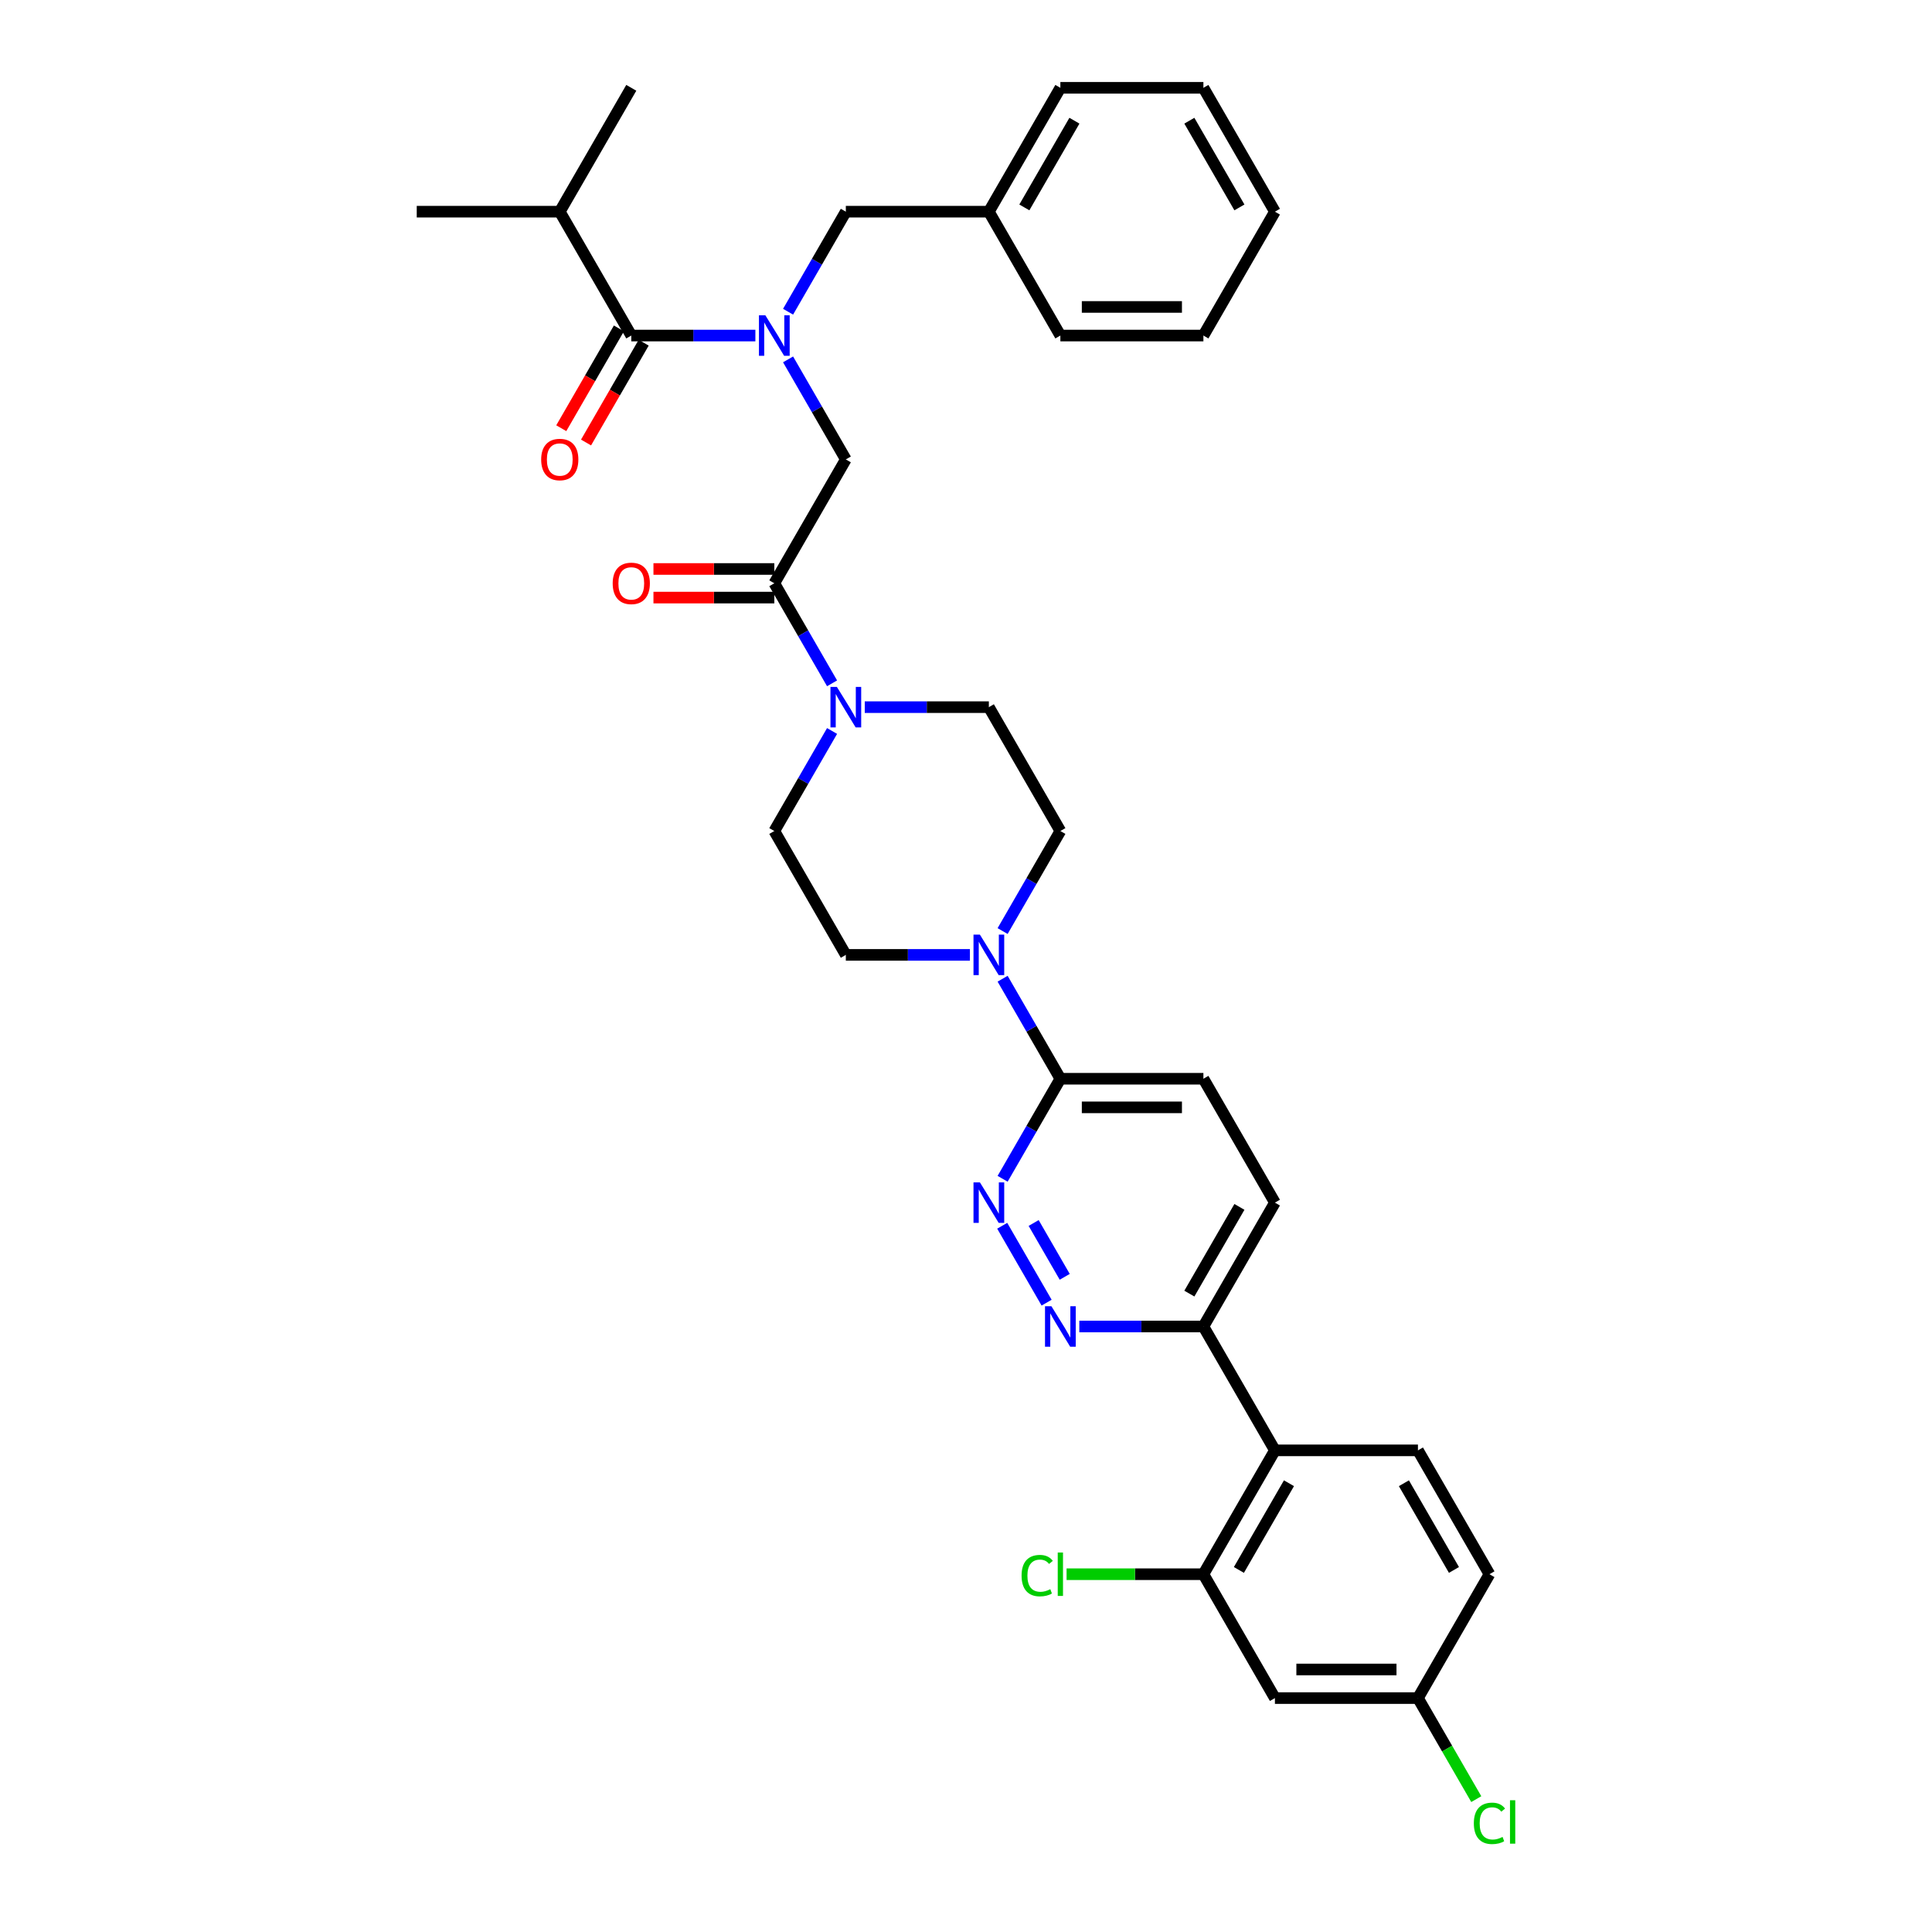 <?xml version='1.0' encoding='iso-8859-1'?>
<svg version='1.1' baseProfile='full'
              xmlns='http://www.w3.org/2000/svg'
                      xmlns:rdkit='http://www.rdkit.org/xml'
                      xmlns:xlink='http://www.w3.org/1999/xlink'
                  xml:space='preserve'
width='1000px' height='1000px' viewBox='0 0 1000 1000'>
<!-- END OF HEADER -->
<rect style='opacity:1.0;fill:#FFFFFF;stroke:none' width='1000' height='1000' x='0' y='0'> </rect>
<path class='bond-0' d='M 289.735,109.568 L 215.704,109.568' style='fill:none;fill-rule:evenodd;stroke:#000000;stroke-width:6px;stroke-linecap:butt;stroke-linejoin:miter;stroke-opacity:1' />
<path class='bond-1' d='M 289.735,109.568 L 326.751,45.455' style='fill:none;fill-rule:evenodd;stroke:#000000;stroke-width:6px;stroke-linecap:butt;stroke-linejoin:miter;stroke-opacity:1' />
<path class='bond-2' d='M 289.735,109.568 L 326.751,173.681' style='fill:none;fill-rule:evenodd;stroke:#000000;stroke-width:6px;stroke-linecap:butt;stroke-linejoin:miter;stroke-opacity:1' />
<path class='bond-3' d='M 407.904,186.015 L 422.851,211.905' style='fill:none;fill-rule:evenodd;stroke:#0000FF;stroke-width:6px;stroke-linecap:butt;stroke-linejoin:miter;stroke-opacity:1' />
<path class='bond-3' d='M 422.851,211.905 L 437.799,237.794' style='fill:none;fill-rule:evenodd;stroke:#000000;stroke-width:6px;stroke-linecap:butt;stroke-linejoin:miter;stroke-opacity:1' />
<path class='bond-4' d='M 390.981,173.681 L 358.866,173.681' style='fill:none;fill-rule:evenodd;stroke:#0000FF;stroke-width:6px;stroke-linecap:butt;stroke-linejoin:miter;stroke-opacity:1' />
<path class='bond-4' d='M 358.866,173.681 L 326.751,173.681' style='fill:none;fill-rule:evenodd;stroke:#000000;stroke-width:6px;stroke-linecap:butt;stroke-linejoin:miter;stroke-opacity:1' />
<path class='bond-5' d='M 407.904,161.347 L 422.851,135.458' style='fill:none;fill-rule:evenodd;stroke:#0000FF;stroke-width:6px;stroke-linecap:butt;stroke-linejoin:miter;stroke-opacity:1' />
<path class='bond-5' d='M 422.851,135.458 L 437.799,109.568' style='fill:none;fill-rule:evenodd;stroke:#000000;stroke-width:6px;stroke-linecap:butt;stroke-linejoin:miter;stroke-opacity:1' />
<path class='bond-6' d='M 320.34,169.98 L 305.426,195.81' style='fill:none;fill-rule:evenodd;stroke:#000000;stroke-width:6px;stroke-linecap:butt;stroke-linejoin:miter;stroke-opacity:1' />
<path class='bond-6' d='M 305.426,195.81 L 290.513,221.641' style='fill:none;fill-rule:evenodd;stroke:#FF0000;stroke-width:6px;stroke-linecap:butt;stroke-linejoin:miter;stroke-opacity:1' />
<path class='bond-6' d='M 333.162,177.383 L 318.249,203.213' style='fill:none;fill-rule:evenodd;stroke:#000000;stroke-width:6px;stroke-linecap:butt;stroke-linejoin:miter;stroke-opacity:1' />
<path class='bond-6' d='M 318.249,203.213 L 303.336,229.044' style='fill:none;fill-rule:evenodd;stroke:#FF0000;stroke-width:6px;stroke-linecap:butt;stroke-linejoin:miter;stroke-opacity:1' />
<path class='bond-7' d='M 511.83,109.568 L 437.799,109.568' style='fill:none;fill-rule:evenodd;stroke:#000000;stroke-width:6px;stroke-linecap:butt;stroke-linejoin:miter;stroke-opacity:1' />
<path class='bond-8' d='M 511.83,109.568 L 548.846,45.455' style='fill:none;fill-rule:evenodd;stroke:#000000;stroke-width:6px;stroke-linecap:butt;stroke-linejoin:miter;stroke-opacity:1' />
<path class='bond-8' d='M 530.205,107.354 L 556.116,62.475' style='fill:none;fill-rule:evenodd;stroke:#000000;stroke-width:6px;stroke-linecap:butt;stroke-linejoin:miter;stroke-opacity:1' />
<path class='bond-9' d='M 511.83,109.568 L 548.846,173.681' style='fill:none;fill-rule:evenodd;stroke:#000000;stroke-width:6px;stroke-linecap:butt;stroke-linejoin:miter;stroke-opacity:1' />
<path class='bond-10' d='M 400.783,294.505 L 369.504,294.505' style='fill:none;fill-rule:evenodd;stroke:#000000;stroke-width:6px;stroke-linecap:butt;stroke-linejoin:miter;stroke-opacity:1' />
<path class='bond-10' d='M 369.504,294.505 L 338.226,294.505' style='fill:none;fill-rule:evenodd;stroke:#FF0000;stroke-width:6px;stroke-linecap:butt;stroke-linejoin:miter;stroke-opacity:1' />
<path class='bond-10' d='M 400.783,309.311 L 369.504,309.311' style='fill:none;fill-rule:evenodd;stroke:#000000;stroke-width:6px;stroke-linecap:butt;stroke-linejoin:miter;stroke-opacity:1' />
<path class='bond-10' d='M 369.504,309.311 L 338.226,309.311' style='fill:none;fill-rule:evenodd;stroke:#FF0000;stroke-width:6px;stroke-linecap:butt;stroke-linejoin:miter;stroke-opacity:1' />
<path class='bond-11' d='M 400.783,301.908 L 437.799,237.794' style='fill:none;fill-rule:evenodd;stroke:#000000;stroke-width:6px;stroke-linecap:butt;stroke-linejoin:miter;stroke-opacity:1' />
<path class='bond-12' d='M 400.783,301.908 L 415.73,327.798' style='fill:none;fill-rule:evenodd;stroke:#000000;stroke-width:6px;stroke-linecap:butt;stroke-linejoin:miter;stroke-opacity:1' />
<path class='bond-12' d='M 415.73,327.798 L 430.678,353.687' style='fill:none;fill-rule:evenodd;stroke:#0000FF;stroke-width:6px;stroke-linecap:butt;stroke-linejoin:miter;stroke-opacity:1' />
<path class='bond-13' d='M 430.678,378.355 L 415.73,404.245' style='fill:none;fill-rule:evenodd;stroke:#0000FF;stroke-width:6px;stroke-linecap:butt;stroke-linejoin:miter;stroke-opacity:1' />
<path class='bond-13' d='M 415.73,404.245 L 400.783,430.134' style='fill:none;fill-rule:evenodd;stroke:#000000;stroke-width:6px;stroke-linecap:butt;stroke-linejoin:miter;stroke-opacity:1' />
<path class='bond-14' d='M 447.6,366.021 L 479.715,366.021' style='fill:none;fill-rule:evenodd;stroke:#0000FF;stroke-width:6px;stroke-linecap:butt;stroke-linejoin:miter;stroke-opacity:1' />
<path class='bond-14' d='M 479.715,366.021 L 511.83,366.021' style='fill:none;fill-rule:evenodd;stroke:#000000;stroke-width:6px;stroke-linecap:butt;stroke-linejoin:miter;stroke-opacity:1' />
<path class='bond-15' d='M 659.894,622.474 L 622.878,686.588' style='fill:none;fill-rule:evenodd;stroke:#000000;stroke-width:6px;stroke-linecap:butt;stroke-linejoin:miter;stroke-opacity:1' />
<path class='bond-15' d='M 641.519,624.688 L 615.607,669.568' style='fill:none;fill-rule:evenodd;stroke:#000000;stroke-width:6px;stroke-linecap:butt;stroke-linejoin:miter;stroke-opacity:1' />
<path class='bond-16' d='M 659.894,622.474 L 622.878,558.361' style='fill:none;fill-rule:evenodd;stroke:#000000;stroke-width:6px;stroke-linecap:butt;stroke-linejoin:miter;stroke-opacity:1' />
<path class='bond-17' d='M 622.878,686.588 L 590.763,686.588' style='fill:none;fill-rule:evenodd;stroke:#000000;stroke-width:6px;stroke-linecap:butt;stroke-linejoin:miter;stroke-opacity:1' />
<path class='bond-17' d='M 590.763,686.588 L 558.648,686.588' style='fill:none;fill-rule:evenodd;stroke:#0000FF;stroke-width:6px;stroke-linecap:butt;stroke-linejoin:miter;stroke-opacity:1' />
<path class='bond-18' d='M 622.878,686.588 L 659.894,750.701' style='fill:none;fill-rule:evenodd;stroke:#000000;stroke-width:6px;stroke-linecap:butt;stroke-linejoin:miter;stroke-opacity:1' />
<path class='bond-19' d='M 541.725,674.254 L 518.746,634.452' style='fill:none;fill-rule:evenodd;stroke:#0000FF;stroke-width:6px;stroke-linecap:butt;stroke-linejoin:miter;stroke-opacity:1' />
<path class='bond-19' d='M 551.101,660.881 L 535.015,633.019' style='fill:none;fill-rule:evenodd;stroke:#0000FF;stroke-width:6px;stroke-linecap:butt;stroke-linejoin:miter;stroke-opacity:1' />
<path class='bond-20' d='M 518.951,610.141 L 533.899,584.251' style='fill:none;fill-rule:evenodd;stroke:#0000FF;stroke-width:6px;stroke-linecap:butt;stroke-linejoin:miter;stroke-opacity:1' />
<path class='bond-20' d='M 533.899,584.251 L 548.846,558.361' style='fill:none;fill-rule:evenodd;stroke:#000000;stroke-width:6px;stroke-linecap:butt;stroke-linejoin:miter;stroke-opacity:1' />
<path class='bond-21' d='M 548.846,558.361 L 622.878,558.361' style='fill:none;fill-rule:evenodd;stroke:#000000;stroke-width:6px;stroke-linecap:butt;stroke-linejoin:miter;stroke-opacity:1' />
<path class='bond-21' d='M 559.951,573.167 L 611.773,573.167' style='fill:none;fill-rule:evenodd;stroke:#000000;stroke-width:6px;stroke-linecap:butt;stroke-linejoin:miter;stroke-opacity:1' />
<path class='bond-22' d='M 548.846,558.361 L 533.899,532.471' style='fill:none;fill-rule:evenodd;stroke:#000000;stroke-width:6px;stroke-linecap:butt;stroke-linejoin:miter;stroke-opacity:1' />
<path class='bond-22' d='M 533.899,532.471 L 518.951,506.581' style='fill:none;fill-rule:evenodd;stroke:#0000FF;stroke-width:6px;stroke-linecap:butt;stroke-linejoin:miter;stroke-opacity:1' />
<path class='bond-23' d='M 518.951,481.914 L 533.899,456.024' style='fill:none;fill-rule:evenodd;stroke:#0000FF;stroke-width:6px;stroke-linecap:butt;stroke-linejoin:miter;stroke-opacity:1' />
<path class='bond-23' d='M 533.899,456.024 L 548.846,430.134' style='fill:none;fill-rule:evenodd;stroke:#000000;stroke-width:6px;stroke-linecap:butt;stroke-linejoin:miter;stroke-opacity:1' />
<path class='bond-24' d='M 502.028,494.248 L 469.914,494.248' style='fill:none;fill-rule:evenodd;stroke:#0000FF;stroke-width:6px;stroke-linecap:butt;stroke-linejoin:miter;stroke-opacity:1' />
<path class='bond-24' d='M 469.914,494.248 L 437.799,494.248' style='fill:none;fill-rule:evenodd;stroke:#000000;stroke-width:6px;stroke-linecap:butt;stroke-linejoin:miter;stroke-opacity:1' />
<path class='bond-25' d='M 400.783,430.134 L 437.799,494.248' style='fill:none;fill-rule:evenodd;stroke:#000000;stroke-width:6px;stroke-linecap:butt;stroke-linejoin:miter;stroke-opacity:1' />
<path class='bond-26' d='M 659.894,750.701 L 622.878,814.814' style='fill:none;fill-rule:evenodd;stroke:#000000;stroke-width:6px;stroke-linecap:butt;stroke-linejoin:miter;stroke-opacity:1' />
<path class='bond-26' d='M 667.164,767.721 L 641.253,812.6' style='fill:none;fill-rule:evenodd;stroke:#000000;stroke-width:6px;stroke-linecap:butt;stroke-linejoin:miter;stroke-opacity:1' />
<path class='bond-27' d='M 659.894,750.701 L 733.925,750.701' style='fill:none;fill-rule:evenodd;stroke:#000000;stroke-width:6px;stroke-linecap:butt;stroke-linejoin:miter;stroke-opacity:1' />
<path class='bond-28' d='M 622.878,814.814 L 659.894,878.928' style='fill:none;fill-rule:evenodd;stroke:#000000;stroke-width:6px;stroke-linecap:butt;stroke-linejoin:miter;stroke-opacity:1' />
<path class='bond-29' d='M 622.878,814.814 L 587.468,814.814' style='fill:none;fill-rule:evenodd;stroke:#000000;stroke-width:6px;stroke-linecap:butt;stroke-linejoin:miter;stroke-opacity:1' />
<path class='bond-29' d='M 587.468,814.814 L 552.059,814.814' style='fill:none;fill-rule:evenodd;stroke:#00CC00;stroke-width:6px;stroke-linecap:butt;stroke-linejoin:miter;stroke-opacity:1' />
<path class='bond-30' d='M 659.894,878.928 L 733.925,878.928' style='fill:none;fill-rule:evenodd;stroke:#000000;stroke-width:6px;stroke-linecap:butt;stroke-linejoin:miter;stroke-opacity:1' />
<path class='bond-30' d='M 670.998,864.121 L 722.821,864.121' style='fill:none;fill-rule:evenodd;stroke:#000000;stroke-width:6px;stroke-linecap:butt;stroke-linejoin:miter;stroke-opacity:1' />
<path class='bond-31' d='M 733.925,750.701 L 770.941,814.814' style='fill:none;fill-rule:evenodd;stroke:#000000;stroke-width:6px;stroke-linecap:butt;stroke-linejoin:miter;stroke-opacity:1' />
<path class='bond-31' d='M 726.655,767.721 L 752.566,812.6' style='fill:none;fill-rule:evenodd;stroke:#000000;stroke-width:6px;stroke-linecap:butt;stroke-linejoin:miter;stroke-opacity:1' />
<path class='bond-32' d='M 733.925,878.928 L 770.941,814.814' style='fill:none;fill-rule:evenodd;stroke:#000000;stroke-width:6px;stroke-linecap:butt;stroke-linejoin:miter;stroke-opacity:1' />
<path class='bond-33' d='M 733.925,878.928 L 749.022,905.077' style='fill:none;fill-rule:evenodd;stroke:#000000;stroke-width:6px;stroke-linecap:butt;stroke-linejoin:miter;stroke-opacity:1' />
<path class='bond-33' d='M 749.022,905.077 L 764.119,931.225' style='fill:none;fill-rule:evenodd;stroke:#00CC00;stroke-width:6px;stroke-linecap:butt;stroke-linejoin:miter;stroke-opacity:1' />
<path class='bond-34' d='M 548.846,430.134 L 511.83,366.021' style='fill:none;fill-rule:evenodd;stroke:#000000;stroke-width:6px;stroke-linecap:butt;stroke-linejoin:miter;stroke-opacity:1' />
<path class='bond-35' d='M 548.846,45.455 L 622.878,45.455' style='fill:none;fill-rule:evenodd;stroke:#000000;stroke-width:6px;stroke-linecap:butt;stroke-linejoin:miter;stroke-opacity:1' />
<path class='bond-36' d='M 548.846,173.681 L 622.878,173.681' style='fill:none;fill-rule:evenodd;stroke:#000000;stroke-width:6px;stroke-linecap:butt;stroke-linejoin:miter;stroke-opacity:1' />
<path class='bond-36' d='M 559.951,158.875 L 611.773,158.875' style='fill:none;fill-rule:evenodd;stroke:#000000;stroke-width:6px;stroke-linecap:butt;stroke-linejoin:miter;stroke-opacity:1' />
<path class='bond-37' d='M 622.878,45.455 L 659.894,109.568' style='fill:none;fill-rule:evenodd;stroke:#000000;stroke-width:6px;stroke-linecap:butt;stroke-linejoin:miter;stroke-opacity:1' />
<path class='bond-37' d='M 615.607,62.475 L 641.519,107.354' style='fill:none;fill-rule:evenodd;stroke:#000000;stroke-width:6px;stroke-linecap:butt;stroke-linejoin:miter;stroke-opacity:1' />
<path class='bond-38' d='M 622.878,173.681 L 659.894,109.568' style='fill:none;fill-rule:evenodd;stroke:#000000;stroke-width:6px;stroke-linecap:butt;stroke-linejoin:miter;stroke-opacity:1' />
<path  class='atom-1' d='M 396.148 163.198
L 403.019 174.303
Q 403.7 175.399, 404.795 177.383
Q 405.891 179.367, 405.95 179.485
L 405.95 163.198
L 408.734 163.198
L 408.734 184.164
L 405.861 184.164
L 398.488 172.023
Q 397.629 170.601, 396.711 168.973
Q 395.823 167.344, 395.556 166.841
L 395.556 184.164
L 392.832 184.164
L 392.832 163.198
L 396.148 163.198
' fill='#0000FF'/>
<path  class='atom-3' d='M 280.111 237.854
Q 280.111 232.82, 282.599 230.006
Q 285.086 227.193, 289.735 227.193
Q 294.384 227.193, 296.872 230.006
Q 299.359 232.82, 299.359 237.854
Q 299.359 242.947, 296.842 245.849
Q 294.325 248.722, 289.735 248.722
Q 285.116 248.722, 282.599 245.849
Q 280.111 242.977, 280.111 237.854
M 289.735 246.353
Q 292.933 246.353, 294.651 244.22
Q 296.398 242.059, 296.398 237.854
Q 296.398 233.738, 294.651 231.665
Q 292.933 229.562, 289.735 229.562
Q 286.537 229.562, 284.79 231.635
Q 283.072 233.708, 283.072 237.854
Q 283.072 242.088, 284.79 244.22
Q 286.537 246.353, 289.735 246.353
' fill='#FF0000'/>
<path  class='atom-8' d='M 317.127 301.967
Q 317.127 296.933, 319.614 294.12
Q 322.102 291.306, 326.751 291.306
Q 331.4 291.306, 333.888 294.12
Q 336.375 296.933, 336.375 301.967
Q 336.375 307.06, 333.858 309.962
Q 331.341 312.835, 326.751 312.835
Q 322.131 312.835, 319.614 309.962
Q 317.127 307.09, 317.127 301.967
M 326.751 310.466
Q 329.949 310.466, 331.667 308.334
Q 333.414 306.172, 333.414 301.967
Q 333.414 297.851, 331.667 295.778
Q 329.949 293.675, 326.751 293.675
Q 323.553 293.675, 321.806 295.748
Q 320.088 297.821, 320.088 301.967
Q 320.088 306.202, 321.806 308.334
Q 323.553 310.466, 326.751 310.466
' fill='#FF0000'/>
<path  class='atom-11' d='M 433.164 355.538
L 440.034 366.643
Q 440.715 367.739, 441.811 369.723
Q 442.907 371.707, 442.966 371.825
L 442.966 355.538
L 445.75 355.538
L 445.75 376.504
L 442.877 376.504
L 435.504 364.363
Q 434.645 362.941, 433.727 361.313
Q 432.838 359.684, 432.572 359.181
L 432.572 376.504
L 429.848 376.504
L 429.848 355.538
L 433.164 355.538
' fill='#0000FF'/>
<path  class='atom-14' d='M 544.212 676.105
L 551.082 687.21
Q 551.763 688.305, 552.859 690.289
Q 553.954 692.273, 554.014 692.392
L 554.014 676.105
L 556.797 676.105
L 556.797 697.071
L 553.925 697.071
L 546.551 684.929
Q 545.692 683.508, 544.774 681.879
Q 543.886 680.251, 543.619 679.747
L 543.619 697.071
L 540.895 697.071
L 540.895 676.105
L 544.212 676.105
' fill='#0000FF'/>
<path  class='atom-15' d='M 507.196 611.991
L 514.066 623.096
Q 514.747 624.192, 515.843 626.176
Q 516.938 628.16, 516.998 628.278
L 516.998 611.991
L 519.781 611.991
L 519.781 632.957
L 516.909 632.957
L 509.535 620.816
Q 508.677 619.395, 507.759 617.766
Q 506.87 616.137, 506.604 615.634
L 506.604 632.957
L 503.879 632.957
L 503.879 611.991
L 507.196 611.991
' fill='#0000FF'/>
<path  class='atom-18' d='M 507.196 483.765
L 514.066 494.87
Q 514.747 495.965, 515.843 497.949
Q 516.938 499.933, 516.998 500.052
L 516.998 483.765
L 519.781 483.765
L 519.781 504.731
L 516.909 504.731
L 509.535 492.589
Q 508.677 491.168, 507.759 489.539
Q 506.87 487.911, 506.604 487.407
L 506.604 504.731
L 503.879 504.731
L 503.879 483.765
L 507.196 483.765
' fill='#0000FF'/>
<path  class='atom-26' d='M 528.769 815.54
Q 528.769 810.328, 531.197 807.604
Q 533.655 804.85, 538.304 804.85
Q 542.627 804.85, 544.937 807.9
L 542.983 809.499
Q 541.295 807.278, 538.304 807.278
Q 535.135 807.278, 533.448 809.41
Q 531.789 811.512, 531.789 815.54
Q 531.789 819.686, 533.507 821.818
Q 535.254 823.95, 538.63 823.95
Q 540.94 823.95, 543.634 822.558
L 544.463 824.779
Q 543.368 825.49, 541.709 825.904
Q 540.051 826.319, 538.215 826.319
Q 533.655 826.319, 531.197 823.535
Q 528.769 820.752, 528.769 815.54
' fill='#00CC00'/>
<path  class='atom-26' d='M 547.484 803.576
L 550.208 803.576
L 550.208 826.052
L 547.484 826.052
L 547.484 803.576
' fill='#00CC00'/>
<path  class='atom-28' d='M 762.857 943.766
Q 762.857 938.555, 765.285 935.83
Q 767.743 933.076, 772.392 933.076
Q 776.716 933.076, 779.025 936.126
L 777.071 937.725
Q 775.383 935.505, 772.392 935.505
Q 769.224 935.505, 767.536 937.637
Q 765.877 939.739, 765.877 943.766
Q 765.877 947.912, 767.595 950.044
Q 769.342 952.176, 772.718 952.176
Q 775.028 952.176, 777.722 950.785
L 778.552 953.006
Q 777.456 953.716, 775.798 954.131
Q 774.139 954.545, 772.303 954.545
Q 767.743 954.545, 765.285 951.762
Q 762.857 948.978, 762.857 943.766
' fill='#00CC00'/>
<path  class='atom-28' d='M 781.572 931.803
L 784.296 931.803
L 784.296 954.279
L 781.572 954.279
L 781.572 931.803
' fill='#00CC00'/>
</svg>
